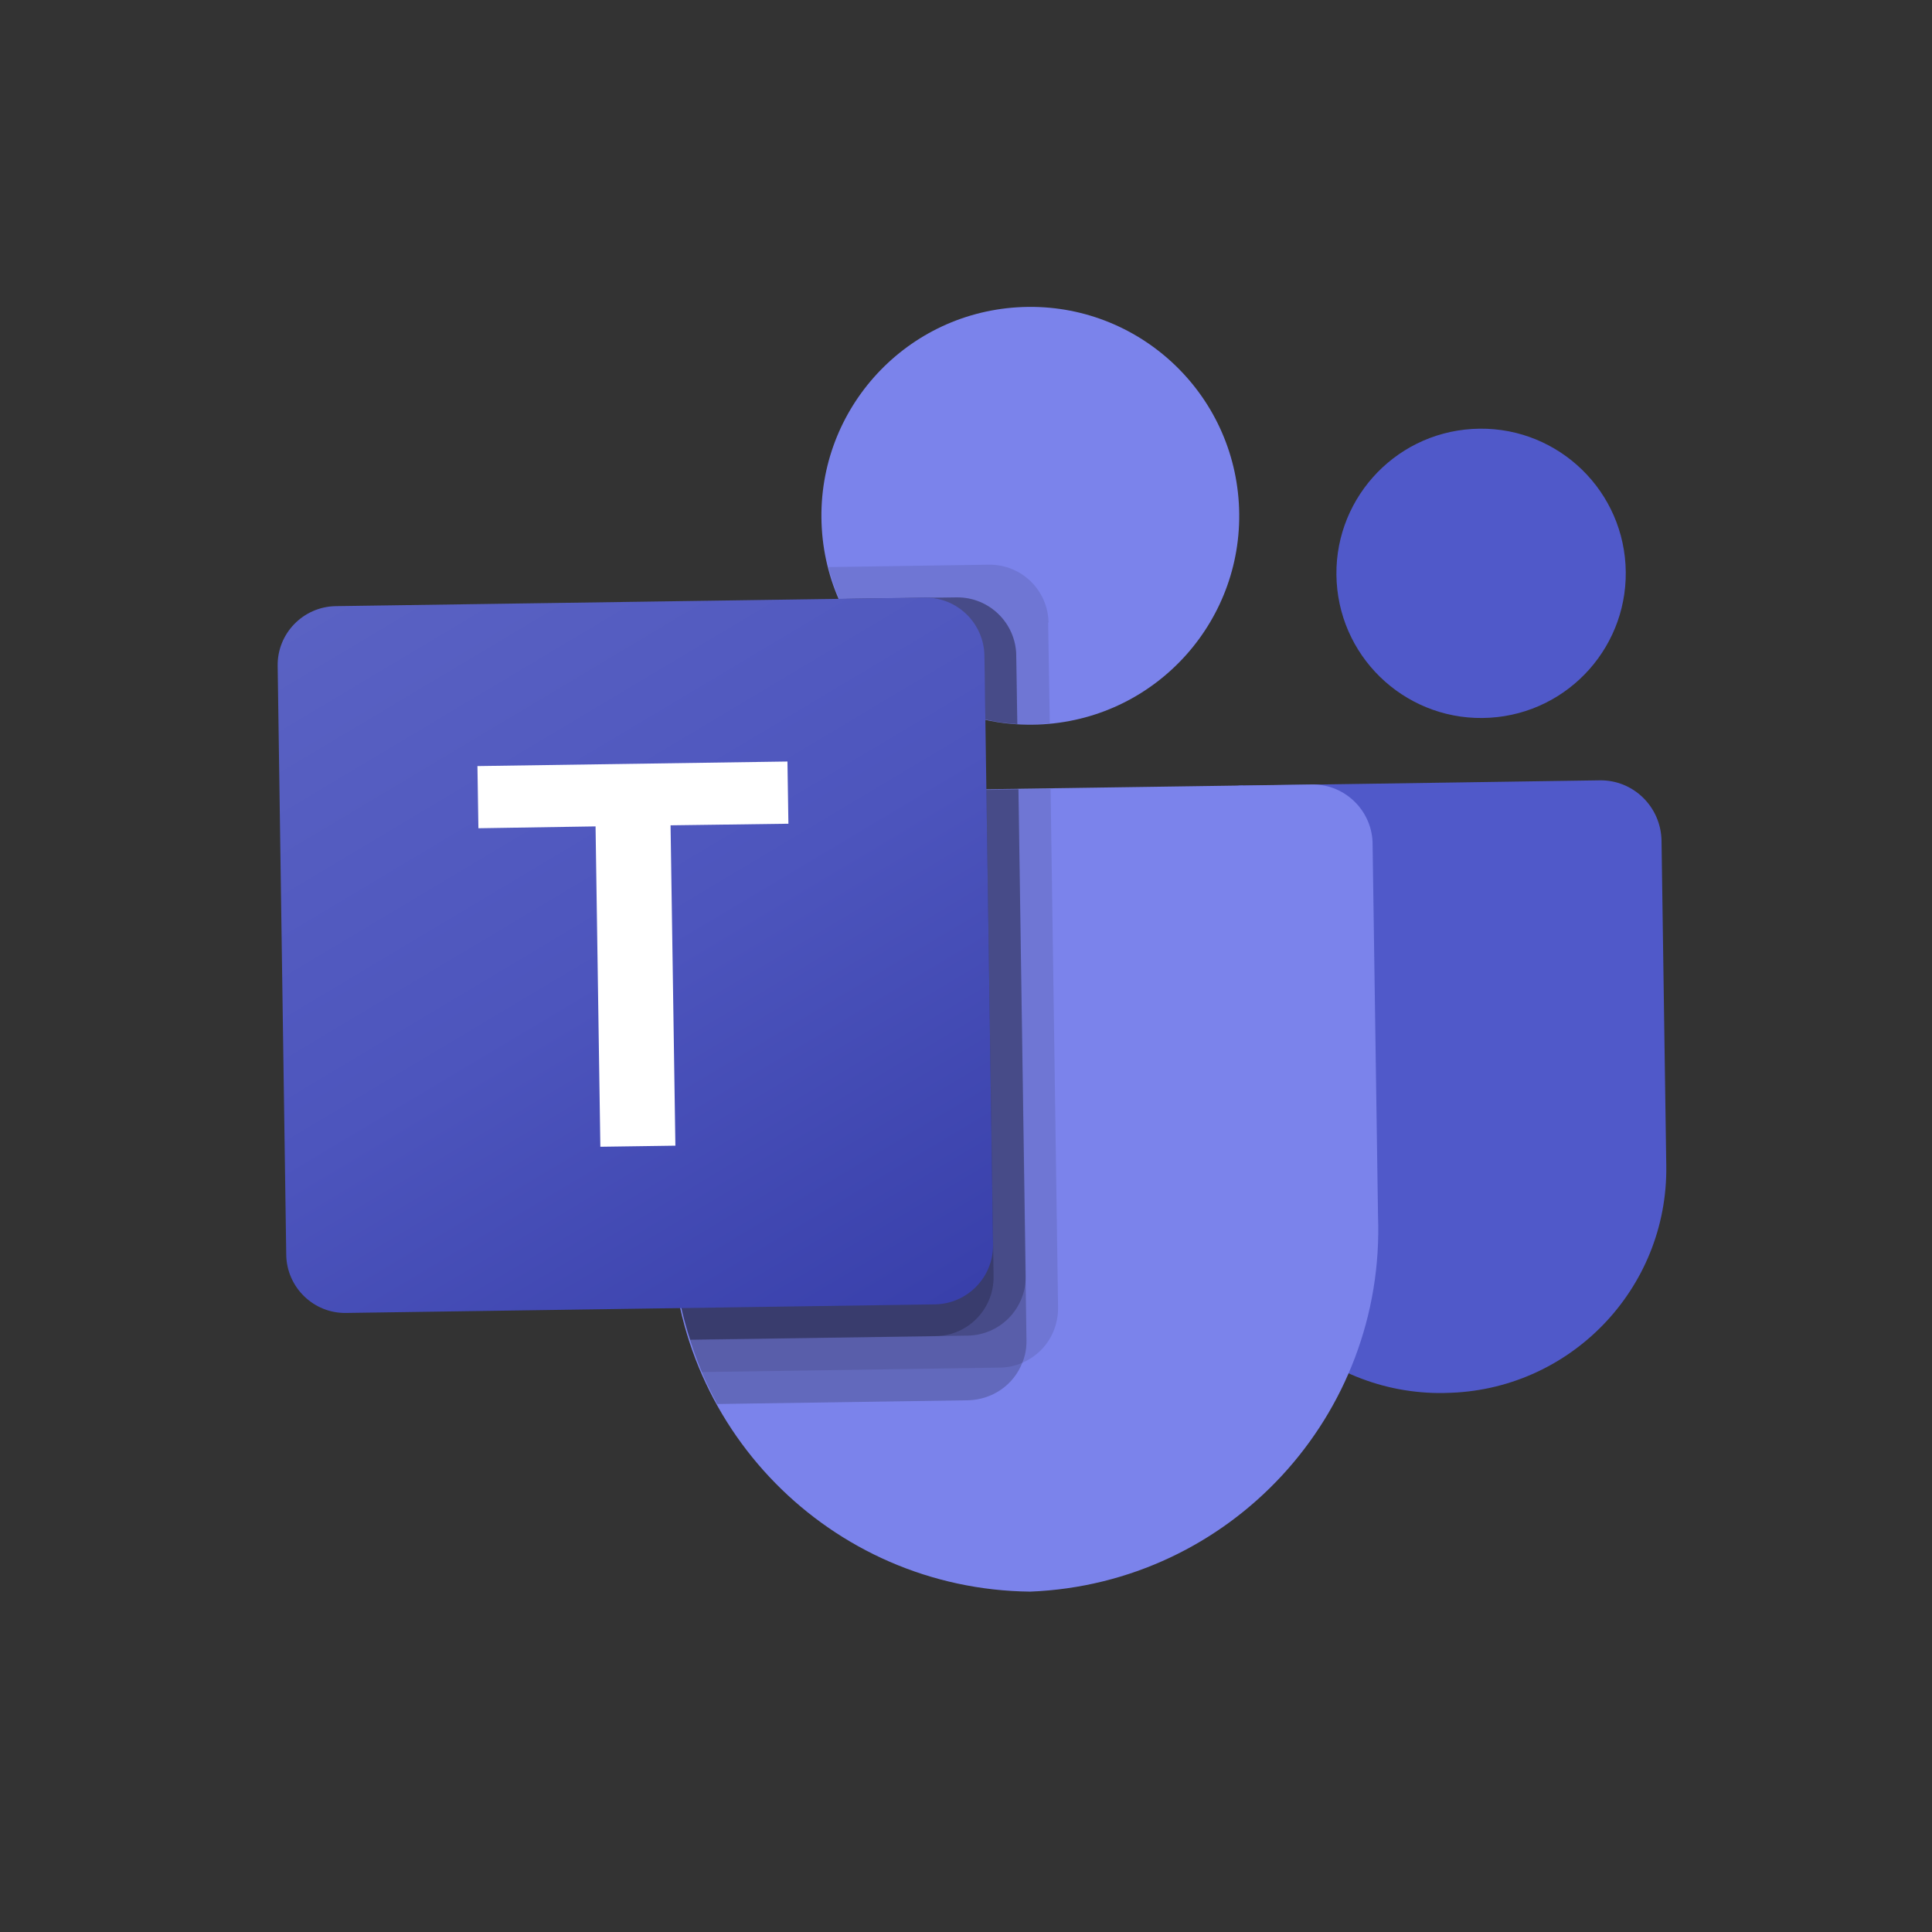 <svg width="50" height="50" viewBox="0 0 50 50" fill="none" xmlns="http://www.w3.org/2000/svg">
<rect x="0" y="0" width="50" height="50" fill="#333333" stroke="none"/>
<path d="M32.162 20.332L41.393 20.195C42.269 20.178 42.983 20.878 43 21.754L43.123 30.162C43.173 33.364 40.611 36.008 37.399 36.049L37.372 36.051C34.17 36.101 31.527 33.539 31.485 30.328L31.353 21.159C31.343 20.703 31.715 20.332 32.162 20.323L32.162 20.332Z" fill="#5059C9"/>
<path d="M38.556 18.575C40.62 18.451 42.192 16.677 42.068 14.612C41.943 12.548 40.169 10.976 38.105 11.101C36.041 11.225 34.468 12.999 34.593 15.064C34.717 17.128 36.492 18.7 38.556 18.575Z" fill="#5059C9"/>
<path d="M26.991 18.745C29.971 18.565 32.241 16.003 32.061 13.023C31.881 10.043 29.319 7.772 26.339 7.952C23.358 8.132 21.088 10.694 21.268 13.675C21.448 16.655 24.01 18.925 26.991 18.745Z" fill="#7B83EB"/>
<path d="M33.978 20.302L18.736 20.524C17.879 20.558 17.206 21.279 17.24 22.145L17.381 31.733C17.335 36.911 21.493 41.136 26.662 41.191C31.833 40.986 35.859 36.634 35.663 31.462L35.523 21.874C35.534 21.014 34.837 20.304 33.978 20.302V20.302Z" fill="#7B83EB"/>
<path opacity="0.1" d="M27.189 20.408L27.383 33.852C27.385 34.469 27.024 35.028 26.457 35.268C26.274 35.351 26.079 35.39 25.883 35.393L18.164 35.509C18.049 35.239 17.952 34.967 17.863 34.686C17.555 33.738 17.397 32.745 17.382 31.752L17.242 22.163C17.208 21.306 17.88 20.576 18.737 20.542L27.19 20.417L27.189 20.408Z" fill="black"/>
<path opacity="0.2" d="M26.357 20.413L26.565 34.689C26.568 34.886 26.535 35.085 26.457 35.268C26.232 35.846 25.682 36.219 25.065 36.239L18.563 36.336C18.421 36.067 18.279 35.789 18.164 35.509C18.048 35.23 17.952 34.967 17.863 34.686C17.555 33.738 17.397 32.745 17.382 31.752L17.242 22.163C17.208 21.306 17.88 20.576 18.737 20.542L26.358 20.431L26.357 20.413Z" fill="black"/>
<path opacity="0.2" d="M26.357 20.413L26.546 33.025C26.552 33.866 25.886 34.551 25.045 34.566L17.862 34.668C17.554 33.72 17.396 32.727 17.381 31.734L17.241 22.145C17.207 21.288 17.879 20.558 18.736 20.524L26.357 20.413V20.413Z" fill="black"/>
<path opacity="0.2" d="M25.526 20.427L25.714 33.039C25.72 33.88 25.054 34.565 24.213 34.58L17.863 34.676C17.555 33.728 17.396 32.735 17.381 31.742L17.241 22.154C17.207 21.296 17.88 20.566 18.737 20.533L25.526 20.436L25.526 20.427Z" fill="black"/>
<path opacity="0.1" d="M27.126 16.106L27.168 18.726C27.026 18.735 26.892 18.743 26.749 18.751C26.606 18.76 26.471 18.75 26.337 18.741C26.058 18.721 25.778 18.685 25.506 18.621C23.818 18.248 22.405 17.089 21.718 15.501C21.604 15.23 21.507 14.959 21.445 14.676L25.595 14.614C26.436 14.607 27.121 15.273 27.136 16.114L27.126 16.106Z" fill="black"/>
<path opacity="0.2" d="M26.3 16.952L26.328 18.741C26.049 18.722 25.769 18.685 25.497 18.621C23.809 18.248 22.396 17.089 21.709 15.501L24.76 15.46C25.601 15.454 26.286 16.12 26.301 16.961L26.3 16.952Z" fill="black"/>
<path opacity="0.2" d="M26.3 16.952L26.328 18.741C26.049 18.722 25.769 18.685 25.497 18.621C23.809 18.248 22.396 17.089 21.709 15.501L24.76 15.46C25.601 15.454 26.286 16.12 26.301 16.961L26.3 16.952Z" fill="black"/>
<path opacity="0.2" d="M25.468 16.966L25.497 18.621C23.809 18.248 22.396 17.089 21.709 15.501L23.927 15.466C24.769 15.46 25.453 16.126 25.468 16.966Z" fill="black"/>
<path d="M8.686 15.687L23.927 15.466C24.768 15.45 25.462 16.125 25.477 16.965L25.699 32.207C25.714 33.048 25.04 33.742 24.199 33.757L8.957 33.979C8.117 33.993 7.423 33.319 7.408 32.479L7.186 17.237C7.171 16.396 7.845 15.702 8.686 15.687Z" fill="url(#paint0_linear_187_2797)"/>
<path d="M20.404 21.318L17.354 21.359L17.479 29.65L15.537 29.678L15.413 21.387L12.381 21.435L12.356 19.826L20.379 19.708L20.404 21.318V21.318Z" fill="white"/>
<defs>
<linearGradient id="paint0_linear_187_2797" x1="10.276" y1="14.435" x2="22.518" y2="34.927" gradientUnits="userSpaceOnUse">
<stop stop-color="#5A62C3"/>
<stop offset="0.5" stop-color="#4D55BD"/>
<stop offset="1" stop-color="#3940AB"/>
</linearGradient>
</defs>
</svg>
